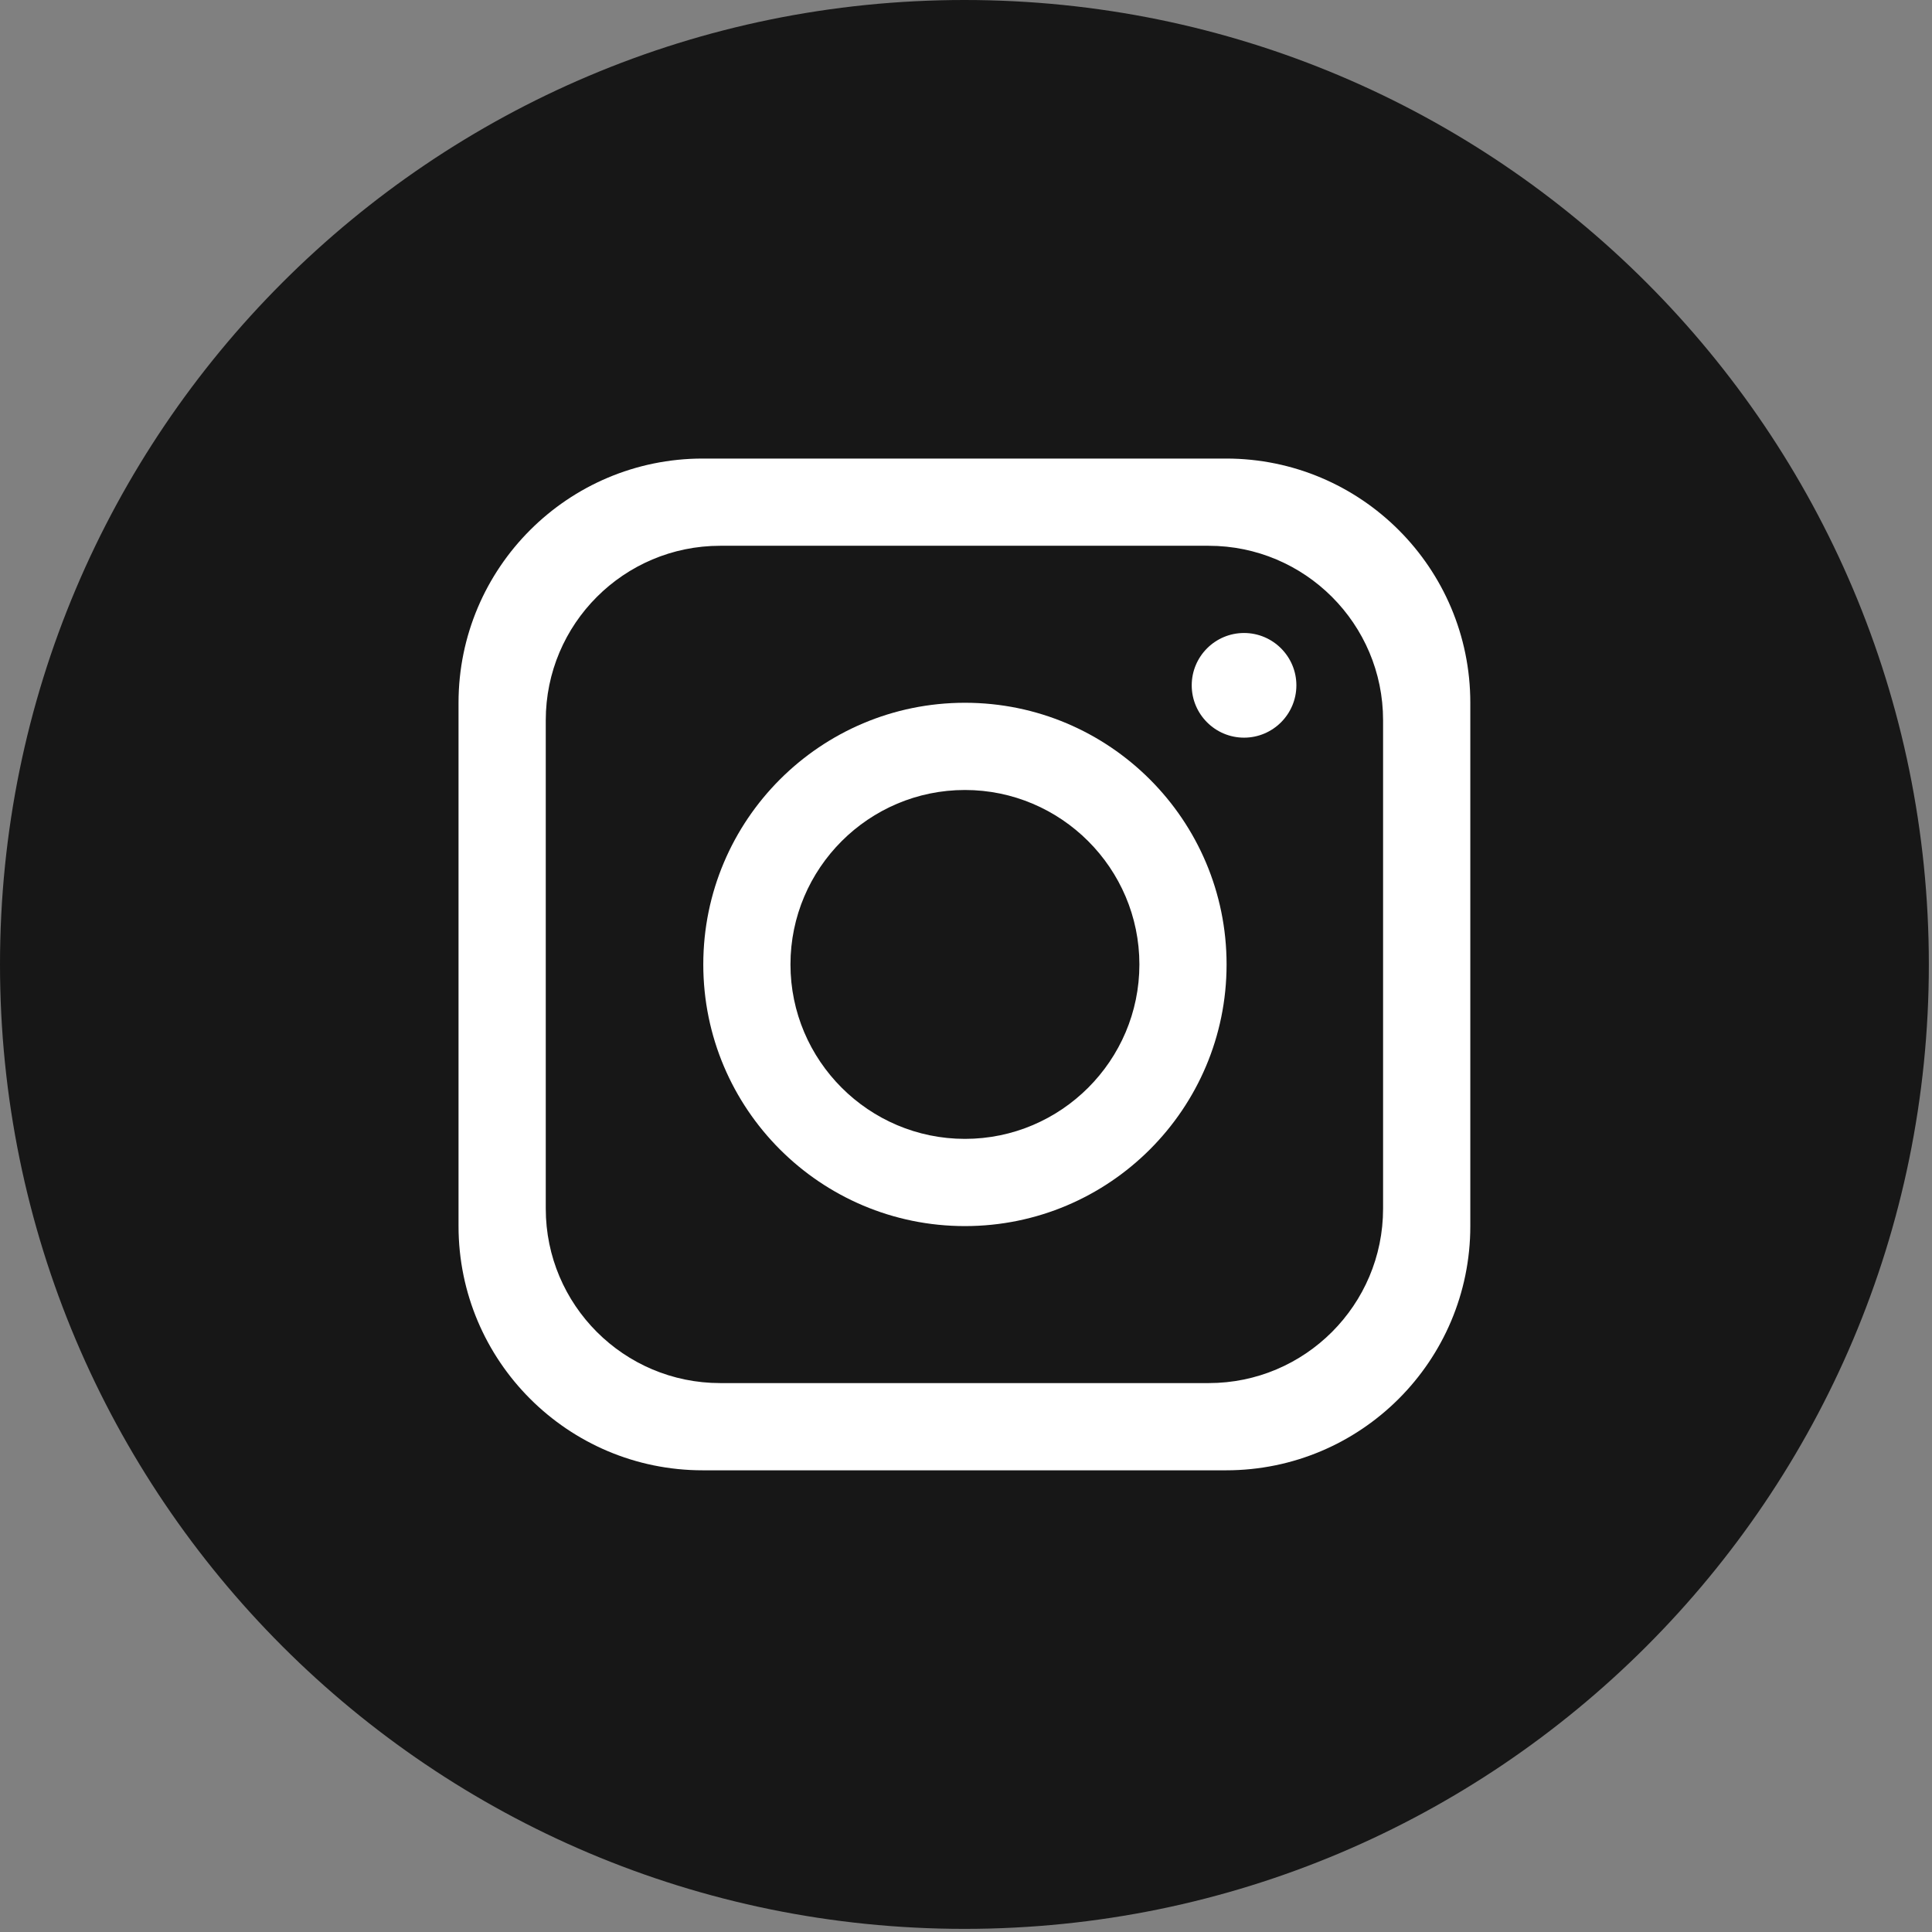 <?xml version="1.0" encoding="UTF-8" standalone="no"?>
<!DOCTYPE svg PUBLIC "-//W3C//DTD SVG 1.1//EN" "http://www.w3.org/Graphics/SVG/1.1/DTD/svg11.dtd">
<svg width="100%" height="100%" viewBox="0 0 398 398" version="1.1" xmlns="http://www.w3.org/2000/svg" xmlns:xlink="http://www.w3.org/1999/xlink" xml:space="preserve" xmlns:serif="http://www.serif.com/" style="fill-rule:evenodd;clip-rule:evenodd;stroke-linejoin:round;stroke-miterlimit:2;">
    <rect x="0" y="0" width="398" height="398" fill="#808080" stroke="none"/>
    <g transform="matrix(1,0,0,1,-1141.63,-336.189)">
        <path d="M1538.98,534.867C1538.98,644.593 1450.03,733.544 1340.31,733.544C1230.58,733.544 1141.63,644.593 1141.63,534.867L1141.63,534.866C1141.63,425.14 1230.58,336.189 1340.31,336.189C1450.03,336.189 1538.98,425.14 1538.98,534.866L1538.98,534.867Z" style="fill:rgb(23,23,23);fill-rule:nonzero;"/>
    </g>
    <g transform="matrix(1,0,0,1,-1141.63,-336.188)">
        <path d="M1426.55,585.175C1426.55,605.011 1410.45,621.11 1390.62,621.11L1290,621.11C1270.16,621.11 1254.06,605.011 1254.06,585.175L1254.06,484.555C1254.06,464.719 1270.16,448.62 1290,448.62L1390.62,448.62C1410.45,448.62 1426.55,464.719 1426.55,484.555L1426.55,585.175ZM1394.21,430.652L1286.4,430.652C1258.63,430.652 1236.09,453.183 1236.09,480.962L1236.09,588.768C1236.09,616.546 1258.63,639.078 1286.4,639.078L1394.21,639.078C1421.99,639.078 1444.52,616.546 1444.52,588.768L1444.52,480.962C1444.52,453.183 1421.99,430.652 1394.21,430.652Z" style="fill:white;fill-rule:nonzero;"/>
    </g>
    <g transform="matrix(1,0,0,1,-1141.63,-336.188)">
        <path d="M1340.41,570.801C1320.61,570.801 1304.47,554.666 1304.47,534.865C1304.47,515.064 1320.61,498.929 1340.41,498.929C1360.21,498.929 1376.35,515.064 1376.35,534.865C1376.35,554.666 1360.21,570.801 1340.41,570.801ZM1340.41,480.962C1310.65,480.962 1286.51,505.11 1286.51,534.865C1286.51,564.62 1310.65,588.768 1340.41,588.768C1370.16,588.768 1394.31,564.62 1394.31,534.865C1394.31,505.11 1370.16,480.962 1340.41,480.962Z" style="fill:white;fill-rule:nonzero;"/>
    </g>
    <g transform="matrix(1,0,0,1,-1141.63,-336.188)">
        <path d="M1397.91,488.149C1391.96,488.149 1387.13,483.313 1387.13,477.368C1387.13,471.424 1391.96,466.587 1397.91,466.587C1403.85,466.587 1408.69,471.424 1408.69,477.368C1408.69,483.313 1403.85,488.149 1397.91,488.149Z" style="fill:white;fill-rule:nonzero;"/>
    </g>
</svg>

